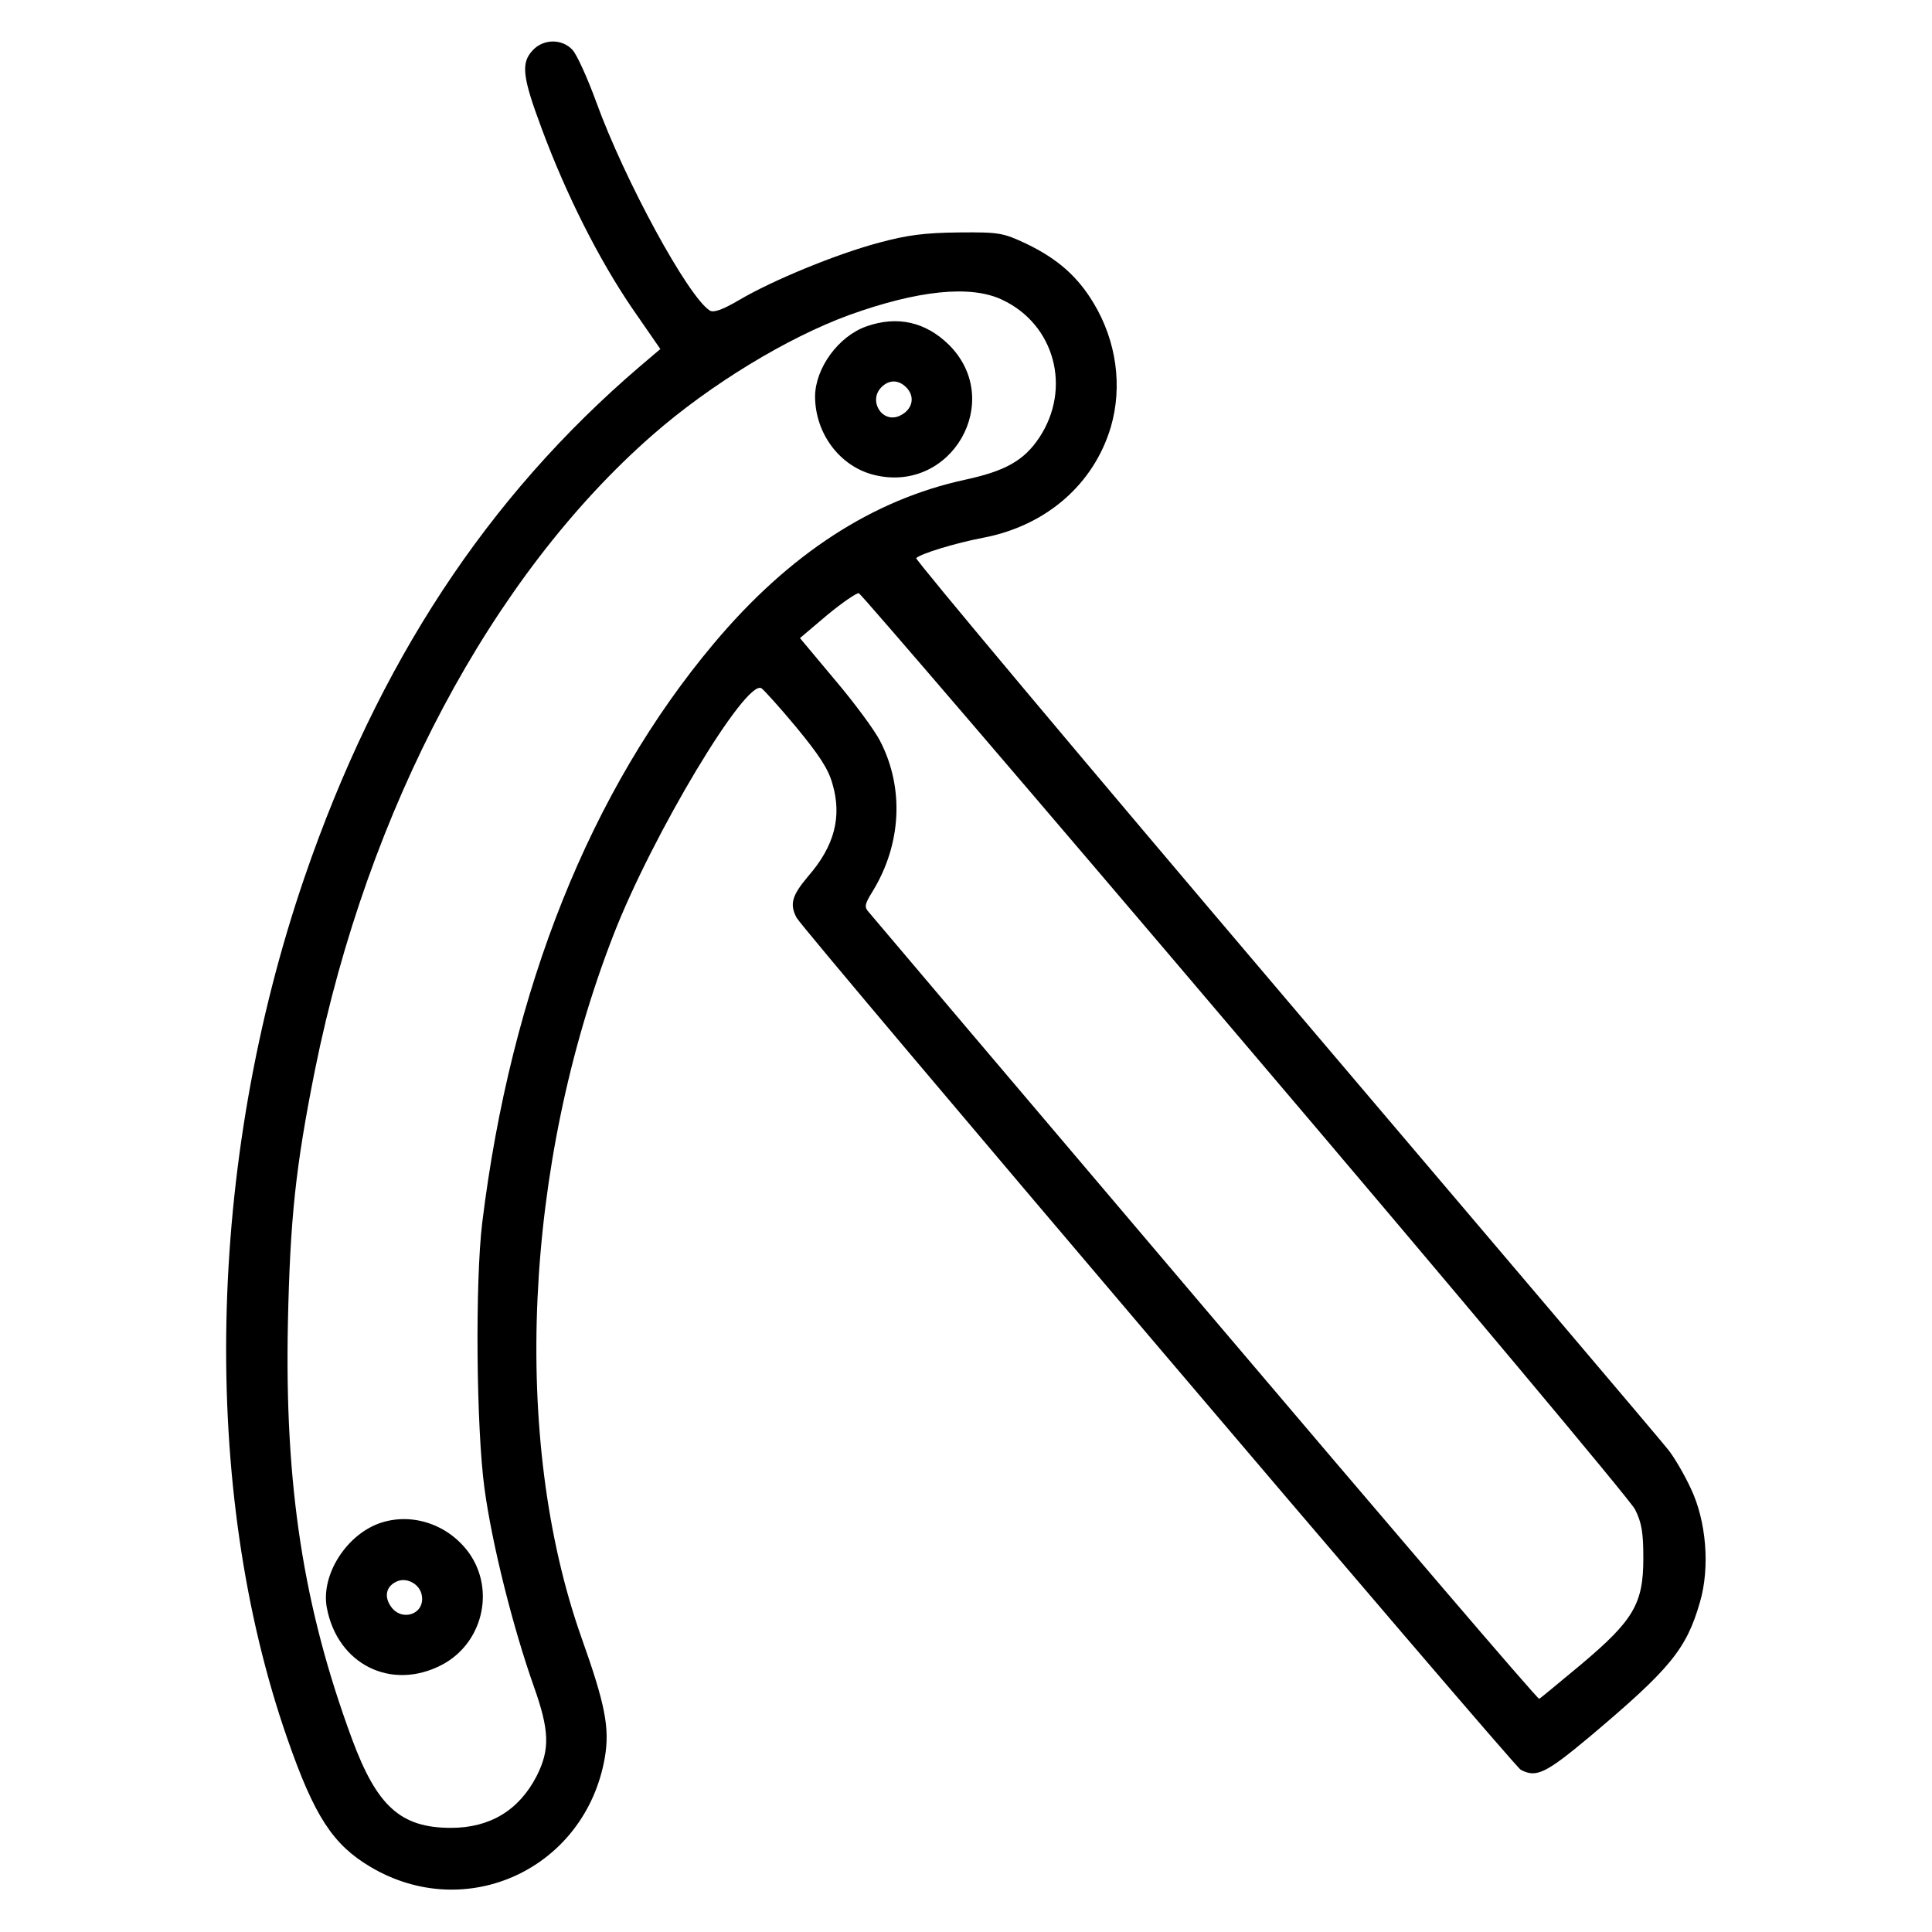 <?xml version="1.0" standalone="no"?>
<!DOCTYPE svg PUBLIC "-//W3C//DTD SVG 20010904//EN"
 "http://www.w3.org/TR/2001/REC-SVG-20010904/DTD/svg10.dtd">
<svg version="1.0" xmlns="http://www.w3.org/2000/svg"
 width="512pt" height="512pt" viewBox="0 0 512 512"
 preserveAspectRatio="xMidYMid meet">

<g transform="translate(0,512) scale(0.1,-0.1)"
fill="#000000" stroke="none">
<path d="M1412 4987 c-32 -34 -28 -70 24 -209 65 -175 151 -345 238 -473 l76
-110 -53 -45 c-406 -347 -695 -787 -890 -1355 -260 -759 -277 -1620 -45 -2284
71 -204 120 -279 219 -338 255 -152 571 -5 622 290 13 78 1 140 -62 317 -186
526 -153 1251 85 1863 103 265 351 679 392 653 6 -4 48 -50 92 -103 60 -73 85
-110 96 -150 26 -88 5 -166 -65 -246 -42 -50 -49 -73 -30 -109 19 -35 1899
-2247 1919 -2258 41 -22 66 -10 181 86 215 181 258 233 294 358 27 92 17 215
-24 301 -17 37 -44 83 -60 103 -16 21 -473 559 -1015 1197 -542 638 -982 1163
-978 1166 13 12 104 40 178 54 167 32 293 142 338 294 31 107 15 227 -46 328
-42 70 -95 117 -178 157 -62 29 -71 31 -180 30 -90 -1 -136 -7 -210 -27 -113
-30 -283 -100 -371 -152 -46 -27 -68 -34 -78 -28 -58 37 -226 346 -301 553
-23 63 -51 125 -63 138 -28 30 -77 29 -105 -1z m1243 -661 c140 -65 186 -235
99 -366 -40 -60 -89 -88 -195 -111 -246 -53 -468 -197 -667 -434 -327 -389
-538 -916 -614 -1535 -19 -156 -16 -544 6 -705 20 -148 76 -370 131 -525 41
-116 43 -166 7 -237 -47 -91 -124 -137 -227 -137 -133 0 -196 57 -262 235
-129 349 -179 672 -170 1104 6 276 20 411 72 671 140 691 468 1308 894 1681
153 134 357 258 521 318 183 66 322 80 405 41z m643 -1971 c557 -655 1022
-1210 1035 -1235 18 -36 22 -62 22 -130 0 -120 -26 -164 -165 -281 -58 -48
-108 -90 -111 -91 -4 -2 -401 463 -884 1032 -483 569 -884 1042 -892 1052 -13
14 -12 21 9 55 77 125 85 275 20 400 -15 29 -69 102 -120 162 l-92 110 72 61
c40 33 78 59 84 58 6 -2 466 -538 1022 -1193z"/>
<path d="M2296 4255 c-74 -26 -135 -110 -136 -185 0 -99 66 -187 158 -209 204
-49 345 197 197 345 -62 61 -137 78 -219 49z m108 -164 c22 -25 13 -58 -20
-73 -46 -21 -84 40 -48 76 21 21 47 20 68 -3z"/>
<path d="M1011 1085 c-91 -29 -161 -137 -145 -225 28 -151 171 -222 305 -152
107 56 142 196 73 295 -53 75 -148 109 -233 82z m107 -194 c8 -50 -55 -70 -83
-27 -18 27 -11 54 19 66 27 10 60 -10 64 -39z"/>
</g>
</svg>
